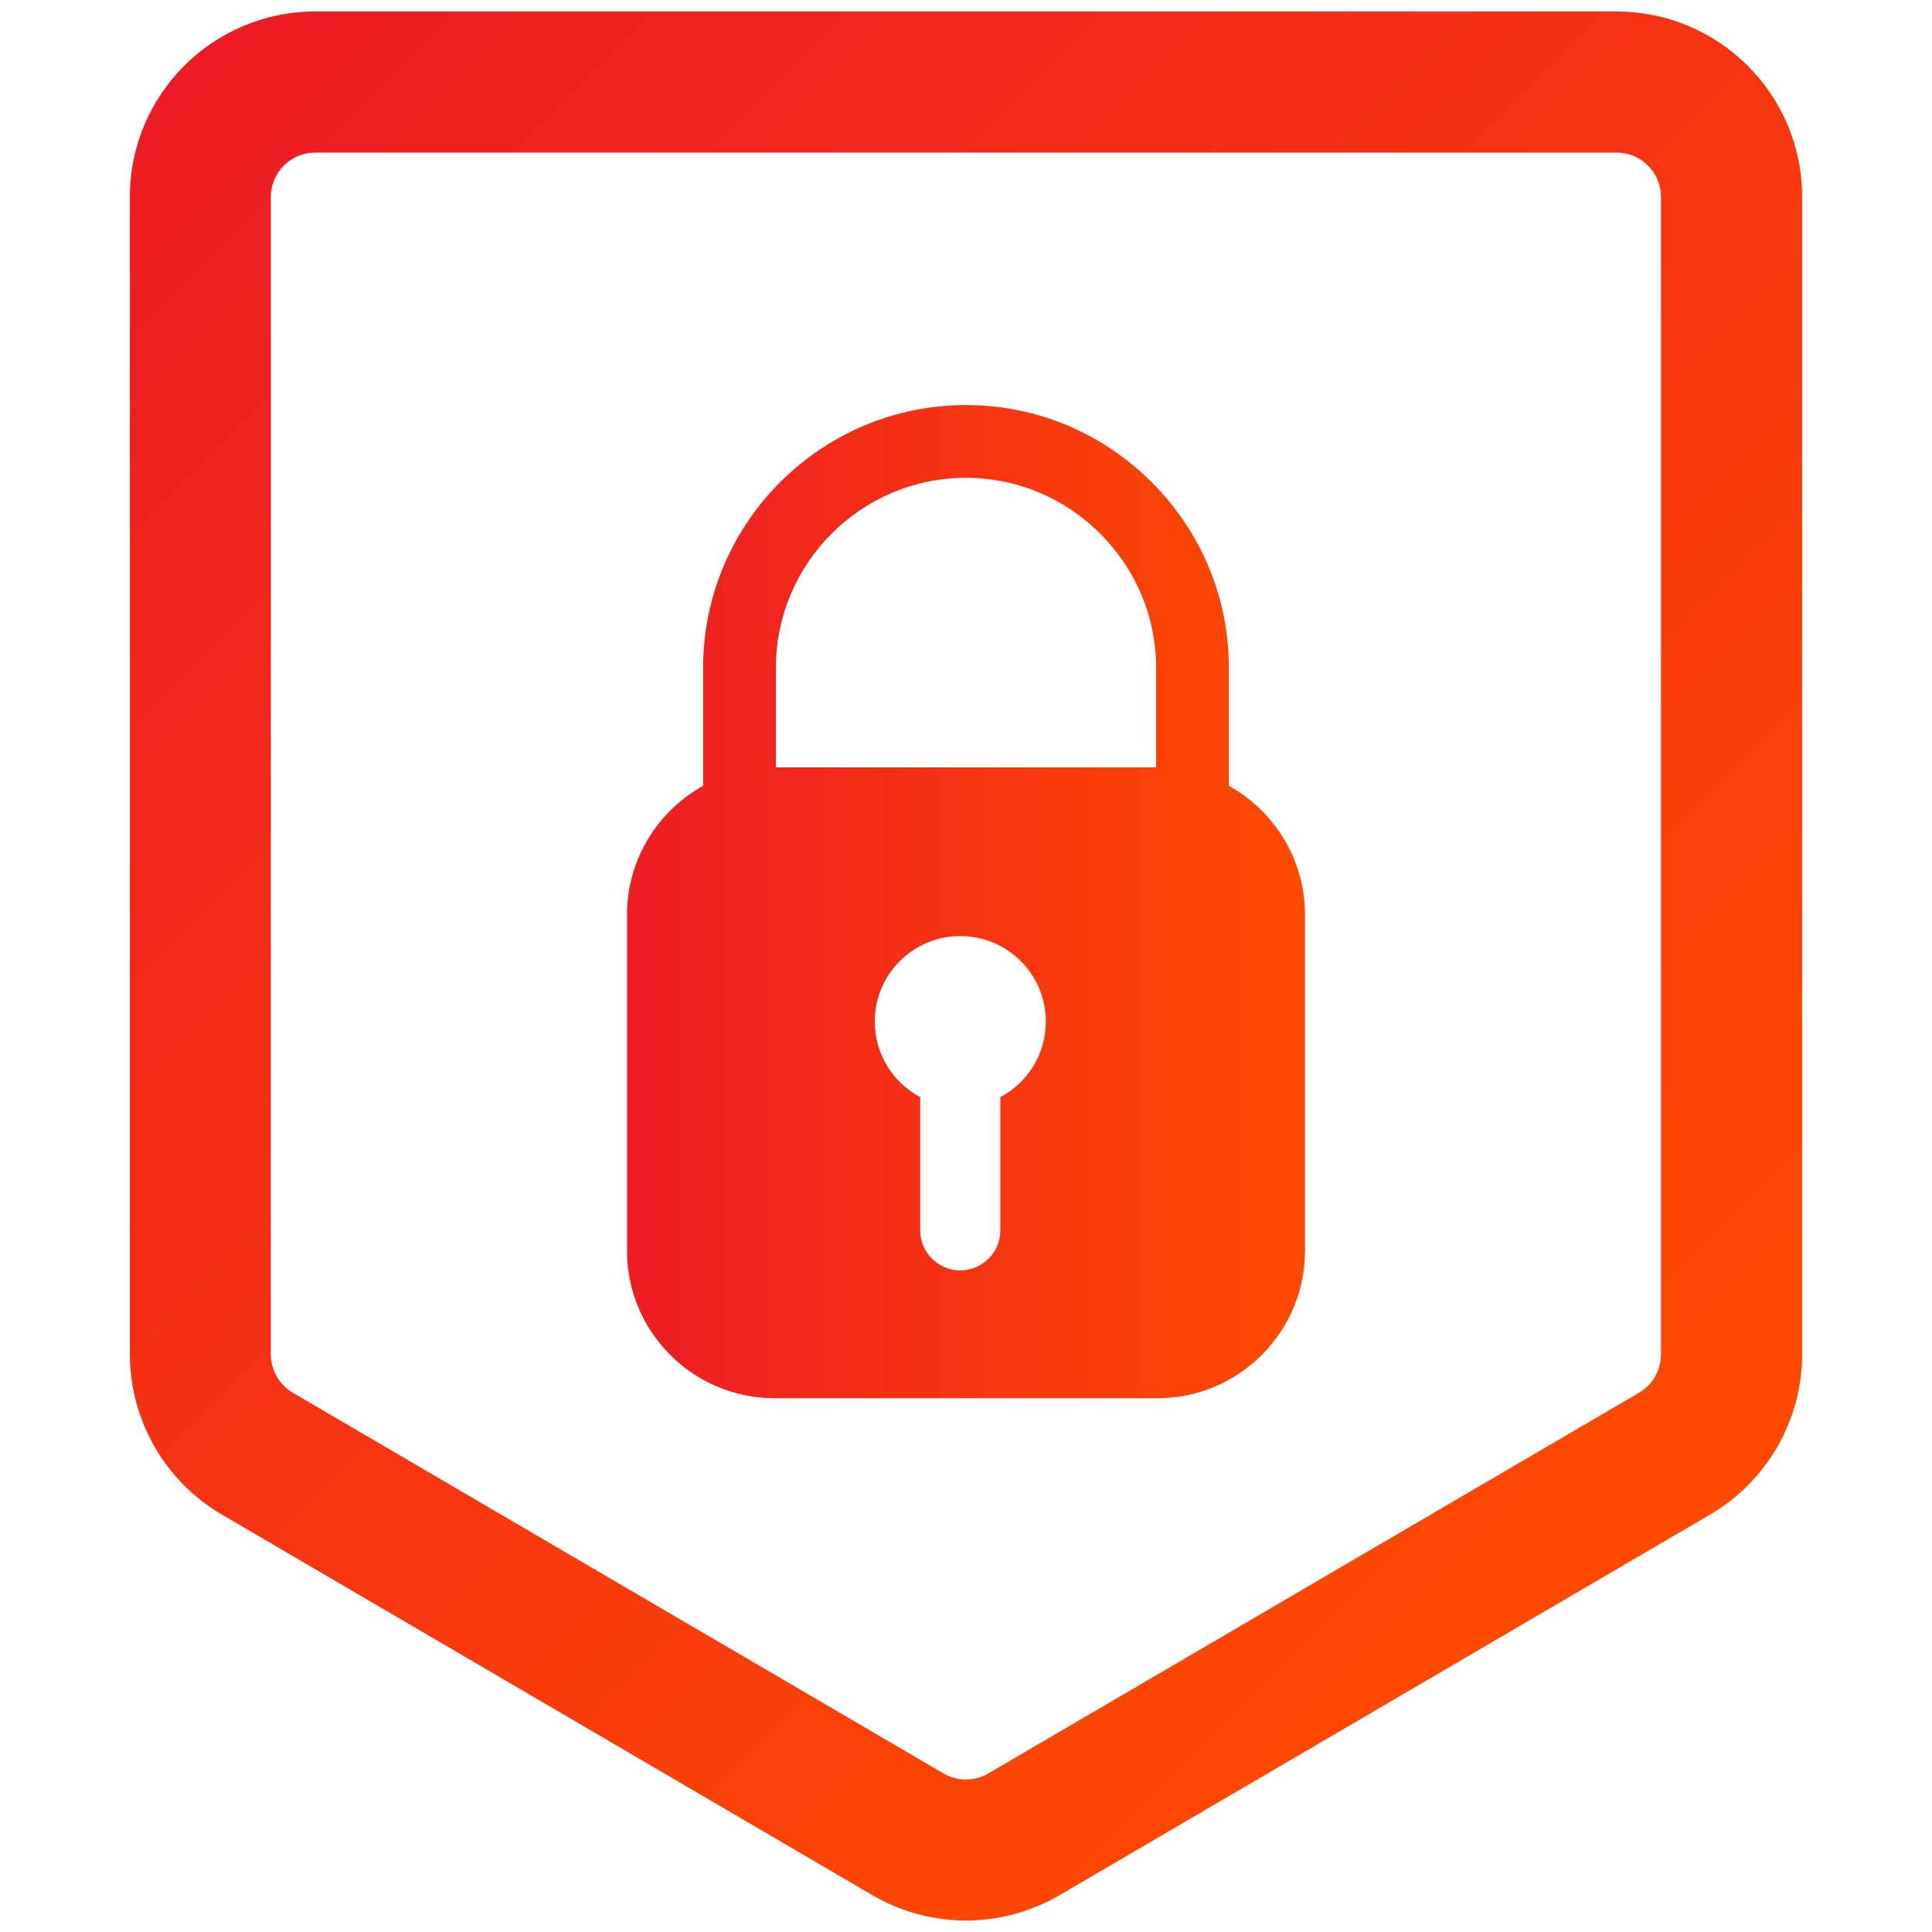 <?xml version="1.0" encoding="UTF-8"?>
<svg id="Layer_1" data-name="Layer 1" xmlns="http://www.w3.org/2000/svg" xmlns:xlink="http://www.w3.org/1999/xlink" viewBox="0 0 600 600">
  <defs>
    <style>
      .cls-1 {
        fill: url(#linear-gradient);
      }

      .cls-2 {
        fill: url(#linear-gradient-2);
      }
    </style>
    <linearGradient id="linear-gradient" x1="68.38" y1="592.73" x2="531.61" y2="129.49" gradientTransform="translate(0 602) scale(1 -1)" gradientUnits="userSpaceOnUse">
      <stop offset="0" stop-color="#ed1c24"/>
      <stop offset="1" stop-color="#ff4b00"/>
    </linearGradient>
    <linearGradient id="linear-gradient-2" x1="194.73" y1="280" x2="405.27" y2="280" gradientTransform="matrix(1, 0, 0, 1, 0, 0)" xlink:href="#linear-gradient"/>
  </defs>
  <path class="cls-1" d="M502.09,3.57H97.87c-31.73,0-57.54,25.81-57.54,57.54V420.64c0,20.36,10.92,39.39,28.49,49.67l202.11,118.25c8.97,5.24,19.01,7.87,29.07,7.87s20.09-2.62,29.07-7.87l202.11-118.25h0c17.57-10.28,28.49-29.31,28.49-49.67V61.13c0-31.73-25.81-57.54-57.54-57.54l-.04-.02Zm13.74,417.07c0,4.88-2.6,9.42-6.8,11.88l-202.11,118.25c-4.28,2.5-9.61,2.5-13.89,0l-202.11-118.25c-4.2-2.46-6.8-7.01-6.8-11.88V61.13c0-7.58,6.17-13.74,13.74-13.74H502.09c7.58,0,13.74,6.17,13.74,13.74V420.64Z"/>
  <path class="cls-2" d="M381.64,244.05v-36.61c0-21.73-8.51-42.21-23.97-57.67-15.46-15.46-35.94-23.97-57.67-23.97-45.02,0-81.64,36.62-81.64,81.64v36.61c-14.06,7.82-23.63,22.83-23.63,39.98v104.48c0,25.14,20.57,45.71,45.71,45.71h119.13c25.14,0,45.71-20.57,45.71-45.71v-104.48c0-17.15-9.57-32.16-23.63-39.98Zm-81.64-95.66c15.69,0,30.5,6.16,41.69,17.36,11.19,11.19,17.36,26,17.36,41.69v30.88h-118.09v-30.88c0-32.56,26.49-59.04,59.04-59.04Zm10.66,192.33v41.38c0,6.84-5.6,12.44-12.44,12.44s-12.44-5.6-12.44-12.44v-41.38c-8.4-4.46-14.11-13.29-14.11-23.46,0-14.67,11.89-26.56,26.56-26.56s26.56,11.89,26.56,26.56c0,10.17-5.72,19-14.11,23.46Z"/>
</svg>